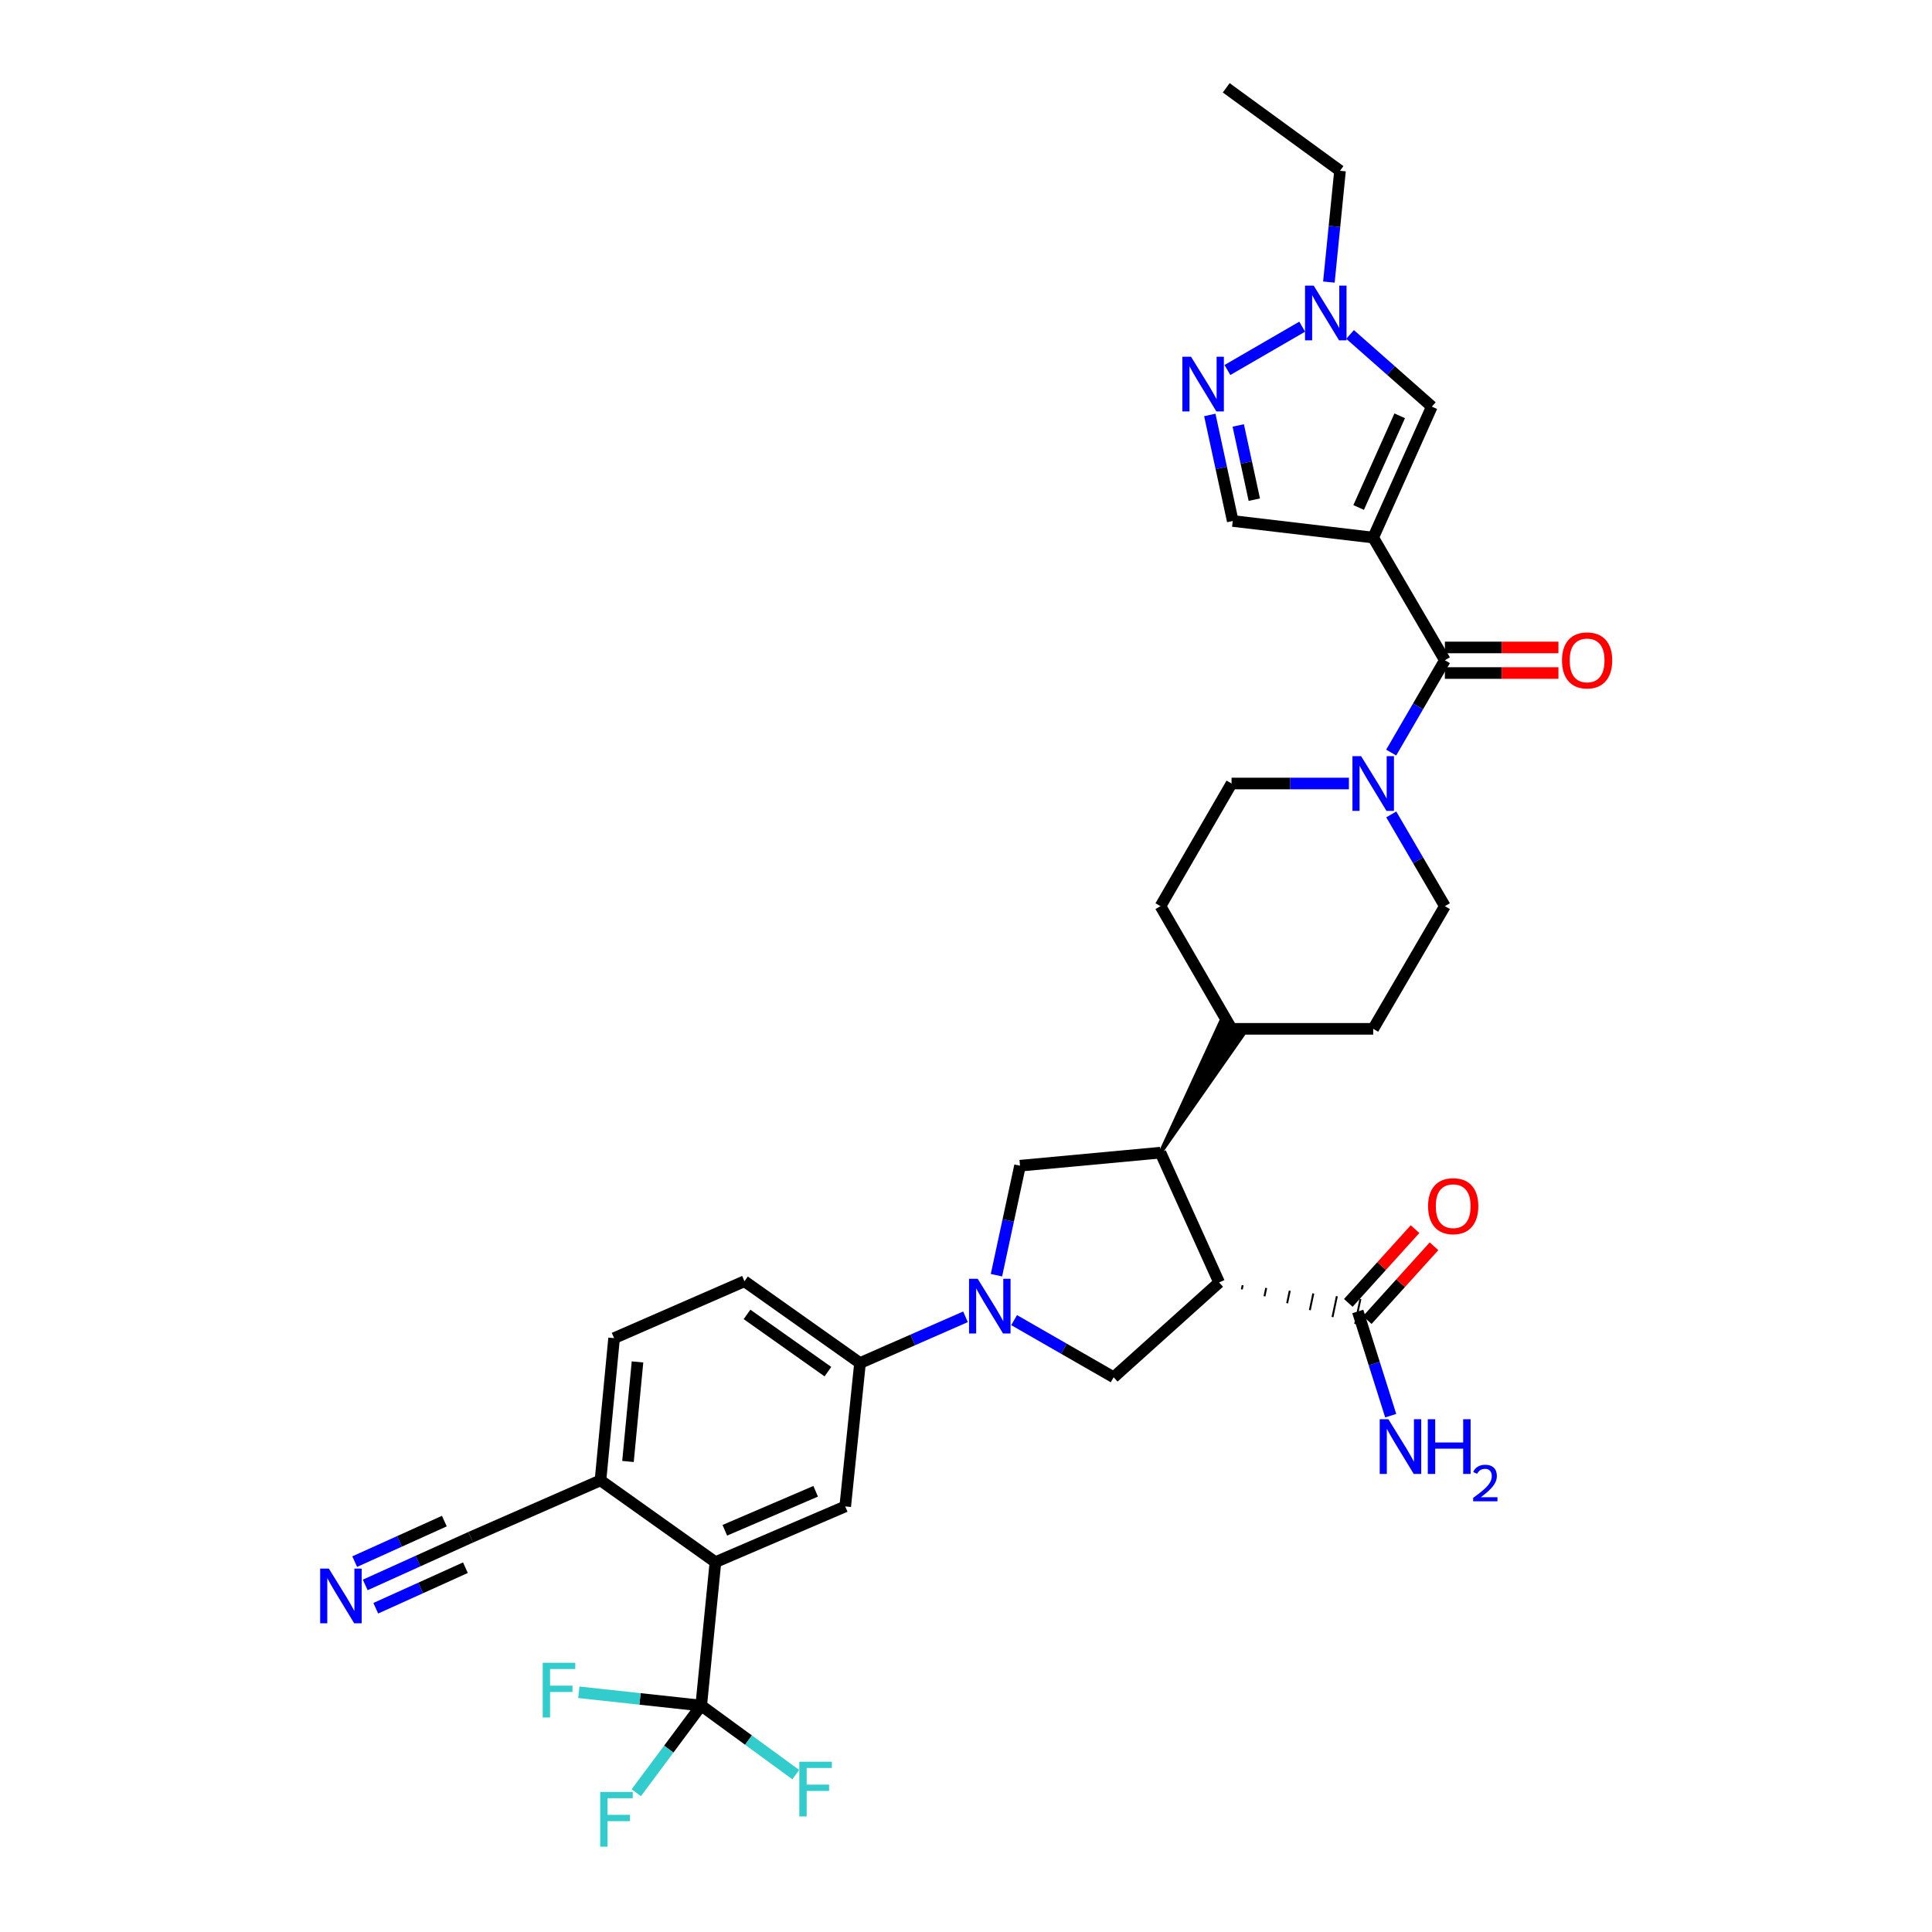 <?xml version='1.0' encoding='iso-8859-1'?>
<svg version='1.1' baseProfile='full'
              xmlns='http://www.w3.org/2000/svg'
                      xmlns:rdkit='http://www.rdkit.org/xml'
                      xmlns:xlink='http://www.w3.org/1999/xlink'
                  xml:space='preserve'
width='1000px' height='1000px' viewBox='0 0 1000 1000'>
<!-- END OF HEADER -->
<rect style='opacity:1.0;fill:#FFFFFF;stroke:none' width='1000' height='1000' x='0' y='0'> </rect>
<path class='bond-2' d='M 710.764,278.251 L 747.869,341.738' style='fill:none;fill-rule:evenodd;stroke:#000000;stroke-width:6px;stroke-linecap:butt;stroke-linejoin:miter;stroke-opacity:1' />
<path class='bond-10' d='M 710.764,278.251 L 741.117,210.468' style='fill:none;fill-rule:evenodd;stroke:#000000;stroke-width:6px;stroke-linecap:butt;stroke-linejoin:miter;stroke-opacity:1' />
<path class='bond-10' d='M 703.234,262.673 L 724.482,215.225' style='fill:none;fill-rule:evenodd;stroke:#000000;stroke-width:6px;stroke-linecap:butt;stroke-linejoin:miter;stroke-opacity:1' />
<path class='bond-13' d='M 710.764,278.251 L 638.068,269.661' style='fill:none;fill-rule:evenodd;stroke:#000000;stroke-width:6px;stroke-linecap:butt;stroke-linejoin:miter;stroke-opacity:1' />
<path class='bond-0' d='M 631.015,663.793 L 600.654,596.614' style='fill:none;fill-rule:evenodd;stroke:#000000;stroke-width:6px;stroke-linecap:butt;stroke-linejoin:miter;stroke-opacity:1' />
<path class='bond-5' d='M 631.015,663.793 L 576.427,712.873' style='fill:none;fill-rule:evenodd;stroke:#000000;stroke-width:6px;stroke-linecap:butt;stroke-linejoin:miter;stroke-opacity:1' />
<path class='bond-12' d='M 642.752,667.378 L 643.204,665.218' style='fill:none;fill-rule:evenodd;stroke:#000000;stroke-width:1.0px;stroke-linecap:butt;stroke-linejoin:miter;stroke-opacity:1' />
<path class='bond-12' d='M 654.488,670.962 L 655.392,666.642' style='fill:none;fill-rule:evenodd;stroke:#000000;stroke-width:1.0px;stroke-linecap:butt;stroke-linejoin:miter;stroke-opacity:1' />
<path class='bond-12' d='M 666.225,674.546 L 667.581,668.067' style='fill:none;fill-rule:evenodd;stroke:#000000;stroke-width:1.0px;stroke-linecap:butt;stroke-linejoin:miter;stroke-opacity:1' />
<path class='bond-12' d='M 677.962,678.13 L 679.77,669.491' style='fill:none;fill-rule:evenodd;stroke:#000000;stroke-width:1.0px;stroke-linecap:butt;stroke-linejoin:miter;stroke-opacity:1' />
<path class='bond-12' d='M 689.698,681.714 L 691.959,670.916' style='fill:none;fill-rule:evenodd;stroke:#000000;stroke-width:1.0px;stroke-linecap:butt;stroke-linejoin:miter;stroke-opacity:1' />
<path class='bond-12' d='M 701.435,685.298 L 704.148,672.341' style='fill:none;fill-rule:evenodd;stroke:#000000;stroke-width:1.0px;stroke-linecap:butt;stroke-linejoin:miter;stroke-opacity:1' />
<path class='bond-1' d='M 515.762,660.042 L 521.86,631.704' style='fill:none;fill-rule:evenodd;stroke:#0000FF;stroke-width:6px;stroke-linecap:butt;stroke-linejoin:miter;stroke-opacity:1' />
<path class='bond-1' d='M 521.86,631.704 L 527.958,603.366' style='fill:none;fill-rule:evenodd;stroke:#000000;stroke-width:6px;stroke-linecap:butt;stroke-linejoin:miter;stroke-opacity:1' />
<path class='bond-14' d='M 499.741,681.574 L 472.442,693.542' style='fill:none;fill-rule:evenodd;stroke:#0000FF;stroke-width:6px;stroke-linecap:butt;stroke-linejoin:miter;stroke-opacity:1' />
<path class='bond-14' d='M 472.442,693.542 L 445.143,705.51' style='fill:none;fill-rule:evenodd;stroke:#000000;stroke-width:6px;stroke-linecap:butt;stroke-linejoin:miter;stroke-opacity:1' />
<path class='bond-36' d='M 524.903,683.289 L 550.665,698.081' style='fill:none;fill-rule:evenodd;stroke:#0000FF;stroke-width:6px;stroke-linecap:butt;stroke-linejoin:miter;stroke-opacity:1' />
<path class='bond-36' d='M 550.665,698.081 L 576.427,712.873' style='fill:none;fill-rule:evenodd;stroke:#000000;stroke-width:6px;stroke-linecap:butt;stroke-linejoin:miter;stroke-opacity:1' />
<path class='bond-6' d='M 747.869,341.738 L 733.97,365.637' style='fill:none;fill-rule:evenodd;stroke:#000000;stroke-width:6px;stroke-linecap:butt;stroke-linejoin:miter;stroke-opacity:1' />
<path class='bond-6' d='M 733.97,365.637 L 720.072,389.537' style='fill:none;fill-rule:evenodd;stroke:#0000FF;stroke-width:6px;stroke-linecap:butt;stroke-linejoin:miter;stroke-opacity:1' />
<path class='bond-20' d='M 747.869,348.358 L 777.256,348.358' style='fill:none;fill-rule:evenodd;stroke:#000000;stroke-width:6px;stroke-linecap:butt;stroke-linejoin:miter;stroke-opacity:1' />
<path class='bond-20' d='M 777.256,348.358 L 806.644,348.358' style='fill:none;fill-rule:evenodd;stroke:#FF0000;stroke-width:6px;stroke-linecap:butt;stroke-linejoin:miter;stroke-opacity:1' />
<path class='bond-20' d='M 747.869,335.119 L 777.256,335.119' style='fill:none;fill-rule:evenodd;stroke:#000000;stroke-width:6px;stroke-linecap:butt;stroke-linejoin:miter;stroke-opacity:1' />
<path class='bond-20' d='M 777.256,335.119 L 806.644,335.119' style='fill:none;fill-rule:evenodd;stroke:#FF0000;stroke-width:6px;stroke-linecap:butt;stroke-linejoin:miter;stroke-opacity:1' />
<path class='bond-3' d='M 600.654,596.614 L 643.191,535.82 L 631.71,529.228 Z' style='fill:#000000;fill-rule:evenodd;fill-opacity:1;stroke:#000000;stroke-width:2px;stroke-linecap:butt;stroke-linejoin:miter;stroke-opacity:1;' />
<path class='bond-9' d='M 600.654,596.614 L 527.958,603.366' style='fill:none;fill-rule:evenodd;stroke:#000000;stroke-width:6px;stroke-linecap:butt;stroke-linejoin:miter;stroke-opacity:1' />
<path class='bond-4' d='M 362.945,882.792 L 370.307,808.559' style='fill:none;fill-rule:evenodd;stroke:#000000;stroke-width:6px;stroke-linecap:butt;stroke-linejoin:miter;stroke-opacity:1' />
<path class='bond-26' d='M 362.945,882.792 L 346.144,905.349' style='fill:none;fill-rule:evenodd;stroke:#000000;stroke-width:6px;stroke-linecap:butt;stroke-linejoin:miter;stroke-opacity:1' />
<path class='bond-26' d='M 346.144,905.349 L 329.343,927.906' style='fill:none;fill-rule:evenodd;stroke:#33CCCC;stroke-width:6px;stroke-linecap:butt;stroke-linejoin:miter;stroke-opacity:1' />
<path class='bond-27' d='M 362.945,882.792 L 331.273,879.359' style='fill:none;fill-rule:evenodd;stroke:#000000;stroke-width:6px;stroke-linecap:butt;stroke-linejoin:miter;stroke-opacity:1' />
<path class='bond-27' d='M 331.273,879.359 L 299.601,875.926' style='fill:none;fill-rule:evenodd;stroke:#33CCCC;stroke-width:6px;stroke-linecap:butt;stroke-linejoin:miter;stroke-opacity:1' />
<path class='bond-28' d='M 362.945,882.792 L 387.421,900.668' style='fill:none;fill-rule:evenodd;stroke:#000000;stroke-width:6px;stroke-linecap:butt;stroke-linejoin:miter;stroke-opacity:1' />
<path class='bond-28' d='M 387.421,900.668 L 411.898,918.544' style='fill:none;fill-rule:evenodd;stroke:#33CCCC;stroke-width:6px;stroke-linecap:butt;stroke-linejoin:miter;stroke-opacity:1' />
<path class='bond-21' d='M 720.114,421.54 L 733.992,445.285' style='fill:none;fill-rule:evenodd;stroke:#0000FF;stroke-width:6px;stroke-linecap:butt;stroke-linejoin:miter;stroke-opacity:1' />
<path class='bond-21' d='M 733.992,445.285 L 747.869,469.029' style='fill:none;fill-rule:evenodd;stroke:#000000;stroke-width:6px;stroke-linecap:butt;stroke-linejoin:miter;stroke-opacity:1' />
<path class='bond-22' d='M 698.191,405.542 L 667.821,405.542' style='fill:none;fill-rule:evenodd;stroke:#0000FF;stroke-width:6px;stroke-linecap:butt;stroke-linejoin:miter;stroke-opacity:1' />
<path class='bond-22' d='M 667.821,405.542 L 637.45,405.542' style='fill:none;fill-rule:evenodd;stroke:#000000;stroke-width:6px;stroke-linecap:butt;stroke-linejoin:miter;stroke-opacity:1' />
<path class='bond-7' d='M 626.19,214.776 L 632.129,242.218' style='fill:none;fill-rule:evenodd;stroke:#0000FF;stroke-width:6px;stroke-linecap:butt;stroke-linejoin:miter;stroke-opacity:1' />
<path class='bond-7' d='M 632.129,242.218 L 638.068,269.661' style='fill:none;fill-rule:evenodd;stroke:#000000;stroke-width:6px;stroke-linecap:butt;stroke-linejoin:miter;stroke-opacity:1' />
<path class='bond-7' d='M 640.911,220.208 L 645.068,239.418' style='fill:none;fill-rule:evenodd;stroke:#0000FF;stroke-width:6px;stroke-linecap:butt;stroke-linejoin:miter;stroke-opacity:1' />
<path class='bond-7' d='M 645.068,239.418 L 649.226,258.628' style='fill:none;fill-rule:evenodd;stroke:#000000;stroke-width:6px;stroke-linecap:butt;stroke-linejoin:miter;stroke-opacity:1' />
<path class='bond-34' d='M 635.308,191.516 L 674.017,169.084' style='fill:none;fill-rule:evenodd;stroke:#0000FF;stroke-width:6px;stroke-linecap:butt;stroke-linejoin:miter;stroke-opacity:1' />
<path class='bond-8' d='M 370.307,808.559 L 437.486,779.728' style='fill:none;fill-rule:evenodd;stroke:#000000;stroke-width:6px;stroke-linecap:butt;stroke-linejoin:miter;stroke-opacity:1' />
<path class='bond-8' d='M 375.163,792.069 L 422.188,771.887' style='fill:none;fill-rule:evenodd;stroke:#000000;stroke-width:6px;stroke-linecap:butt;stroke-linejoin:miter;stroke-opacity:1' />
<path class='bond-37' d='M 370.307,808.559 L 310.806,766.239' style='fill:none;fill-rule:evenodd;stroke:#000000;stroke-width:6px;stroke-linecap:butt;stroke-linejoin:miter;stroke-opacity:1' />
<path class='bond-11' d='M 741.117,210.468 L 719.958,191.787' style='fill:none;fill-rule:evenodd;stroke:#000000;stroke-width:6px;stroke-linecap:butt;stroke-linejoin:miter;stroke-opacity:1' />
<path class='bond-11' d='M 719.958,191.787 L 698.799,173.106' style='fill:none;fill-rule:evenodd;stroke:#0000FF;stroke-width:6px;stroke-linecap:butt;stroke-linejoin:miter;stroke-opacity:1' />
<path class='bond-32' d='M 687.829,145.998 L 690.71,117.195' style='fill:none;fill-rule:evenodd;stroke:#0000FF;stroke-width:6px;stroke-linecap:butt;stroke-linejoin:miter;stroke-opacity:1' />
<path class='bond-32' d='M 690.71,117.195 L 693.59,88.392' style='fill:none;fill-rule:evenodd;stroke:#000000;stroke-width:6px;stroke-linecap:butt;stroke-linejoin:miter;stroke-opacity:1' />
<path class='bond-23' d='M 707.7,683.26 L 724.97,664.169' style='fill:none;fill-rule:evenodd;stroke:#000000;stroke-width:6px;stroke-linecap:butt;stroke-linejoin:miter;stroke-opacity:1' />
<path class='bond-23' d='M 724.97,664.169 L 742.24,645.077' style='fill:none;fill-rule:evenodd;stroke:#FF0000;stroke-width:6px;stroke-linecap:butt;stroke-linejoin:miter;stroke-opacity:1' />
<path class='bond-23' d='M 697.882,674.379 L 715.152,655.287' style='fill:none;fill-rule:evenodd;stroke:#000000;stroke-width:6px;stroke-linecap:butt;stroke-linejoin:miter;stroke-opacity:1' />
<path class='bond-23' d='M 715.152,655.287 L 732.423,636.196' style='fill:none;fill-rule:evenodd;stroke:#FF0000;stroke-width:6px;stroke-linecap:butt;stroke-linejoin:miter;stroke-opacity:1' />
<path class='bond-31' d='M 702.791,678.819 L 711.309,705.788' style='fill:none;fill-rule:evenodd;stroke:#000000;stroke-width:6px;stroke-linecap:butt;stroke-linejoin:miter;stroke-opacity:1' />
<path class='bond-31' d='M 711.309,705.788 L 719.827,732.756' style='fill:none;fill-rule:evenodd;stroke:#0000FF;stroke-width:6px;stroke-linecap:butt;stroke-linejoin:miter;stroke-opacity:1' />
<path class='bond-15' d='M 445.143,705.51 L 437.486,779.728' style='fill:none;fill-rule:evenodd;stroke:#000000;stroke-width:6px;stroke-linecap:butt;stroke-linejoin:miter;stroke-opacity:1' />
<path class='bond-24' d='M 445.143,705.51 L 385.333,663.176' style='fill:none;fill-rule:evenodd;stroke:#000000;stroke-width:6px;stroke-linecap:butt;stroke-linejoin:miter;stroke-opacity:1' />
<path class='bond-24' d='M 428.523,709.966 L 386.656,680.332' style='fill:none;fill-rule:evenodd;stroke:#000000;stroke-width:6px;stroke-linecap:butt;stroke-linejoin:miter;stroke-opacity:1' />
<path class='bond-16' d='M 189.045,820.359 L 216.339,808.016' style='fill:none;fill-rule:evenodd;stroke:#0000FF;stroke-width:6px;stroke-linecap:butt;stroke-linejoin:miter;stroke-opacity:1' />
<path class='bond-16' d='M 216.339,808.016 L 243.634,795.674' style='fill:none;fill-rule:evenodd;stroke:#000000;stroke-width:6px;stroke-linecap:butt;stroke-linejoin:miter;stroke-opacity:1' />
<path class='bond-16' d='M 194.5,832.422 L 217.7,821.931' style='fill:none;fill-rule:evenodd;stroke:#0000FF;stroke-width:6px;stroke-linecap:butt;stroke-linejoin:miter;stroke-opacity:1' />
<path class='bond-16' d='M 217.7,821.931 L 240.9,811.439' style='fill:none;fill-rule:evenodd;stroke:#000000;stroke-width:6px;stroke-linecap:butt;stroke-linejoin:miter;stroke-opacity:1' />
<path class='bond-16' d='M 183.59,808.296 L 206.79,797.805' style='fill:none;fill-rule:evenodd;stroke:#0000FF;stroke-width:6px;stroke-linecap:butt;stroke-linejoin:miter;stroke-opacity:1' />
<path class='bond-16' d='M 206.79,797.805 L 229.991,787.314' style='fill:none;fill-rule:evenodd;stroke:#000000;stroke-width:6px;stroke-linecap:butt;stroke-linejoin:miter;stroke-opacity:1' />
<path class='bond-17' d='M 243.634,795.674 L 310.806,766.239' style='fill:none;fill-rule:evenodd;stroke:#000000;stroke-width:6px;stroke-linecap:butt;stroke-linejoin:miter;stroke-opacity:1' />
<path class='bond-18' d='M 310.806,766.239 L 317.852,692.625' style='fill:none;fill-rule:evenodd;stroke:#000000;stroke-width:6px;stroke-linecap:butt;stroke-linejoin:miter;stroke-opacity:1' />
<path class='bond-18' d='M 325.041,756.459 L 329.973,704.928' style='fill:none;fill-rule:evenodd;stroke:#000000;stroke-width:6px;stroke-linecap:butt;stroke-linejoin:miter;stroke-opacity:1' />
<path class='bond-19' d='M 637.45,532.524 L 600.654,469.029' style='fill:none;fill-rule:evenodd;stroke:#000000;stroke-width:6px;stroke-linecap:butt;stroke-linejoin:miter;stroke-opacity:1' />
<path class='bond-35' d='M 637.45,532.524 L 710.764,532.524' style='fill:none;fill-rule:evenodd;stroke:#000000;stroke-width:6px;stroke-linecap:butt;stroke-linejoin:miter;stroke-opacity:1' />
<path class='bond-29' d='M 747.869,469.029 L 710.764,532.524' style='fill:none;fill-rule:evenodd;stroke:#000000;stroke-width:6px;stroke-linecap:butt;stroke-linejoin:miter;stroke-opacity:1' />
<path class='bond-30' d='M 637.45,405.542 L 600.654,469.029' style='fill:none;fill-rule:evenodd;stroke:#000000;stroke-width:6px;stroke-linecap:butt;stroke-linejoin:miter;stroke-opacity:1' />
<path class='bond-25' d='M 385.333,663.176 L 317.852,692.625' style='fill:none;fill-rule:evenodd;stroke:#000000;stroke-width:6px;stroke-linecap:butt;stroke-linejoin:miter;stroke-opacity:1' />
<path class='bond-33' d='M 693.59,88.392 L 634.692,45.455' style='fill:none;fill-rule:evenodd;stroke:#000000;stroke-width:6px;stroke-linecap:butt;stroke-linejoin:miter;stroke-opacity:1' />
<path  class='atom-2' d='M 506.055 661.901
L 515.335 676.901
Q 516.255 678.381, 517.735 681.061
Q 519.215 683.741, 519.295 683.901
L 519.295 661.901
L 523.055 661.901
L 523.055 690.221
L 519.175 690.221
L 509.215 673.821
Q 508.055 671.901, 506.815 669.701
Q 505.615 667.501, 505.255 666.821
L 505.255 690.221
L 501.575 690.221
L 501.575 661.901
L 506.055 661.901
' fill='#0000FF'/>
<path  class='atom-7' d='M 704.504 391.382
L 713.784 406.382
Q 714.704 407.862, 716.184 410.542
Q 717.664 413.222, 717.744 413.382
L 717.744 391.382
L 721.504 391.382
L 721.504 419.702
L 717.624 419.702
L 707.664 403.302
Q 706.504 401.382, 705.264 399.182
Q 704.064 396.982, 703.704 396.302
L 703.704 419.702
L 700.024 419.702
L 700.024 391.382
L 704.504 391.382
' fill='#0000FF'/>
<path  class='atom-8' d='M 616.473 184.644
L 625.753 199.644
Q 626.673 201.124, 628.153 203.804
Q 629.633 206.484, 629.713 206.644
L 629.713 184.644
L 633.473 184.644
L 633.473 212.964
L 629.593 212.964
L 619.633 196.564
Q 618.473 194.644, 617.233 192.444
Q 616.033 190.244, 615.673 189.564
L 615.673 212.964
L 611.993 212.964
L 611.993 184.644
L 616.473 184.644
' fill='#0000FF'/>
<path  class='atom-12' d='M 679.968 147.847
L 689.248 162.847
Q 690.168 164.327, 691.648 167.007
Q 693.128 169.687, 693.208 169.847
L 693.208 147.847
L 696.968 147.847
L 696.968 176.167
L 693.088 176.167
L 683.128 159.767
Q 681.968 157.847, 680.728 155.647
Q 679.528 153.447, 679.168 152.767
L 679.168 176.167
L 675.488 176.167
L 675.488 147.847
L 679.968 147.847
' fill='#0000FF'/>
<path  class='atom-17' d='M 170.202 811.889
L 179.482 826.889
Q 180.402 828.369, 181.882 831.049
Q 183.362 833.729, 183.442 833.889
L 183.442 811.889
L 187.202 811.889
L 187.202 840.209
L 183.322 840.209
L 173.362 823.809
Q 172.202 821.889, 170.962 819.689
Q 169.762 817.489, 169.402 816.809
L 169.402 840.209
L 165.722 840.209
L 165.722 811.889
L 170.202 811.889
' fill='#0000FF'/>
<path  class='atom-21' d='M 808.484 341.818
Q 808.484 335.018, 811.844 331.218
Q 815.204 327.418, 821.484 327.418
Q 827.764 327.418, 831.124 331.218
Q 834.484 335.018, 834.484 341.818
Q 834.484 348.698, 831.084 352.618
Q 827.684 356.498, 821.484 356.498
Q 815.244 356.498, 811.844 352.618
Q 808.484 348.738, 808.484 341.818
M 821.484 353.298
Q 825.804 353.298, 828.124 350.418
Q 830.484 347.498, 830.484 341.818
Q 830.484 336.258, 828.124 333.458
Q 825.804 330.618, 821.484 330.618
Q 817.164 330.618, 814.804 333.418
Q 812.484 336.218, 812.484 341.818
Q 812.484 347.538, 814.804 350.418
Q 817.164 353.298, 821.484 353.298
' fill='#FF0000'/>
<path  class='atom-24' d='M 739.172 624.312
Q 739.172 617.512, 742.532 613.712
Q 745.892 609.912, 752.172 609.912
Q 758.452 609.912, 761.812 613.712
Q 765.172 617.512, 765.172 624.312
Q 765.172 631.192, 761.772 635.112
Q 758.372 638.992, 752.172 638.992
Q 745.932 638.992, 742.532 635.112
Q 739.172 631.232, 739.172 624.312
M 752.172 635.792
Q 756.492 635.792, 758.812 632.912
Q 761.172 629.992, 761.172 624.312
Q 761.172 618.752, 758.812 615.952
Q 756.492 613.112, 752.172 613.112
Q 747.852 613.112, 745.492 615.912
Q 743.172 618.712, 743.172 624.312
Q 743.172 630.032, 745.492 632.912
Q 747.852 635.792, 752.172 635.792
' fill='#FF0000'/>
<path  class='atom-27' d='M 310.667 927.515
L 327.507 927.515
L 327.507 930.755
L 314.467 930.755
L 314.467 939.355
L 326.067 939.355
L 326.067 942.635
L 314.467 942.635
L 314.467 955.835
L 310.667 955.835
L 310.667 927.515
' fill='#33CCCC'/>
<path  class='atom-28' d='M 280.91 860.652
L 297.75 860.652
L 297.75 863.892
L 284.71 863.892
L 284.71 872.492
L 296.31 872.492
L 296.31 875.772
L 284.71 875.772
L 284.71 888.972
L 280.91 888.972
L 280.91 860.652
' fill='#33CCCC'/>
<path  class='atom-29' d='M 413.731 911.871
L 430.571 911.871
L 430.571 915.111
L 417.531 915.111
L 417.531 923.711
L 429.131 923.711
L 429.131 926.991
L 417.531 926.991
L 417.531 940.191
L 413.731 940.191
L 413.731 911.871
' fill='#33CCCC'/>
<path  class='atom-32' d='M 718.618 734.59
L 727.898 749.59
Q 728.818 751.07, 730.298 753.75
Q 731.778 756.43, 731.858 756.59
L 731.858 734.59
L 735.618 734.59
L 735.618 762.91
L 731.738 762.91
L 721.778 746.51
Q 720.618 744.59, 719.378 742.39
Q 718.178 740.19, 717.818 739.51
L 717.818 762.91
L 714.138 762.91
L 714.138 734.59
L 718.618 734.59
' fill='#0000FF'/>
<path  class='atom-32' d='M 739.018 734.59
L 742.858 734.59
L 742.858 746.63
L 757.338 746.63
L 757.338 734.59
L 761.178 734.59
L 761.178 762.91
L 757.338 762.91
L 757.338 749.83
L 742.858 749.83
L 742.858 762.91
L 739.018 762.91
L 739.018 734.59
' fill='#0000FF'/>
<path  class='atom-32' d='M 762.551 761.916
Q 763.237 760.147, 764.874 759.17
Q 766.511 758.167, 768.781 758.167
Q 771.606 758.167, 773.19 759.698
Q 774.774 761.23, 774.774 763.949
Q 774.774 766.721, 772.715 769.308
Q 770.682 771.895, 766.458 774.958
L 775.091 774.958
L 775.091 777.07
L 762.498 777.07
L 762.498 775.301
Q 765.983 772.819, 768.042 770.971
Q 770.127 769.123, 771.131 767.46
Q 772.134 765.797, 772.134 764.081
Q 772.134 762.286, 771.236 761.282
Q 770.339 760.279, 768.781 760.279
Q 767.276 760.279, 766.273 760.886
Q 765.27 761.494, 764.557 762.84
L 762.551 761.916
' fill='#0000FF'/>
</svg>

